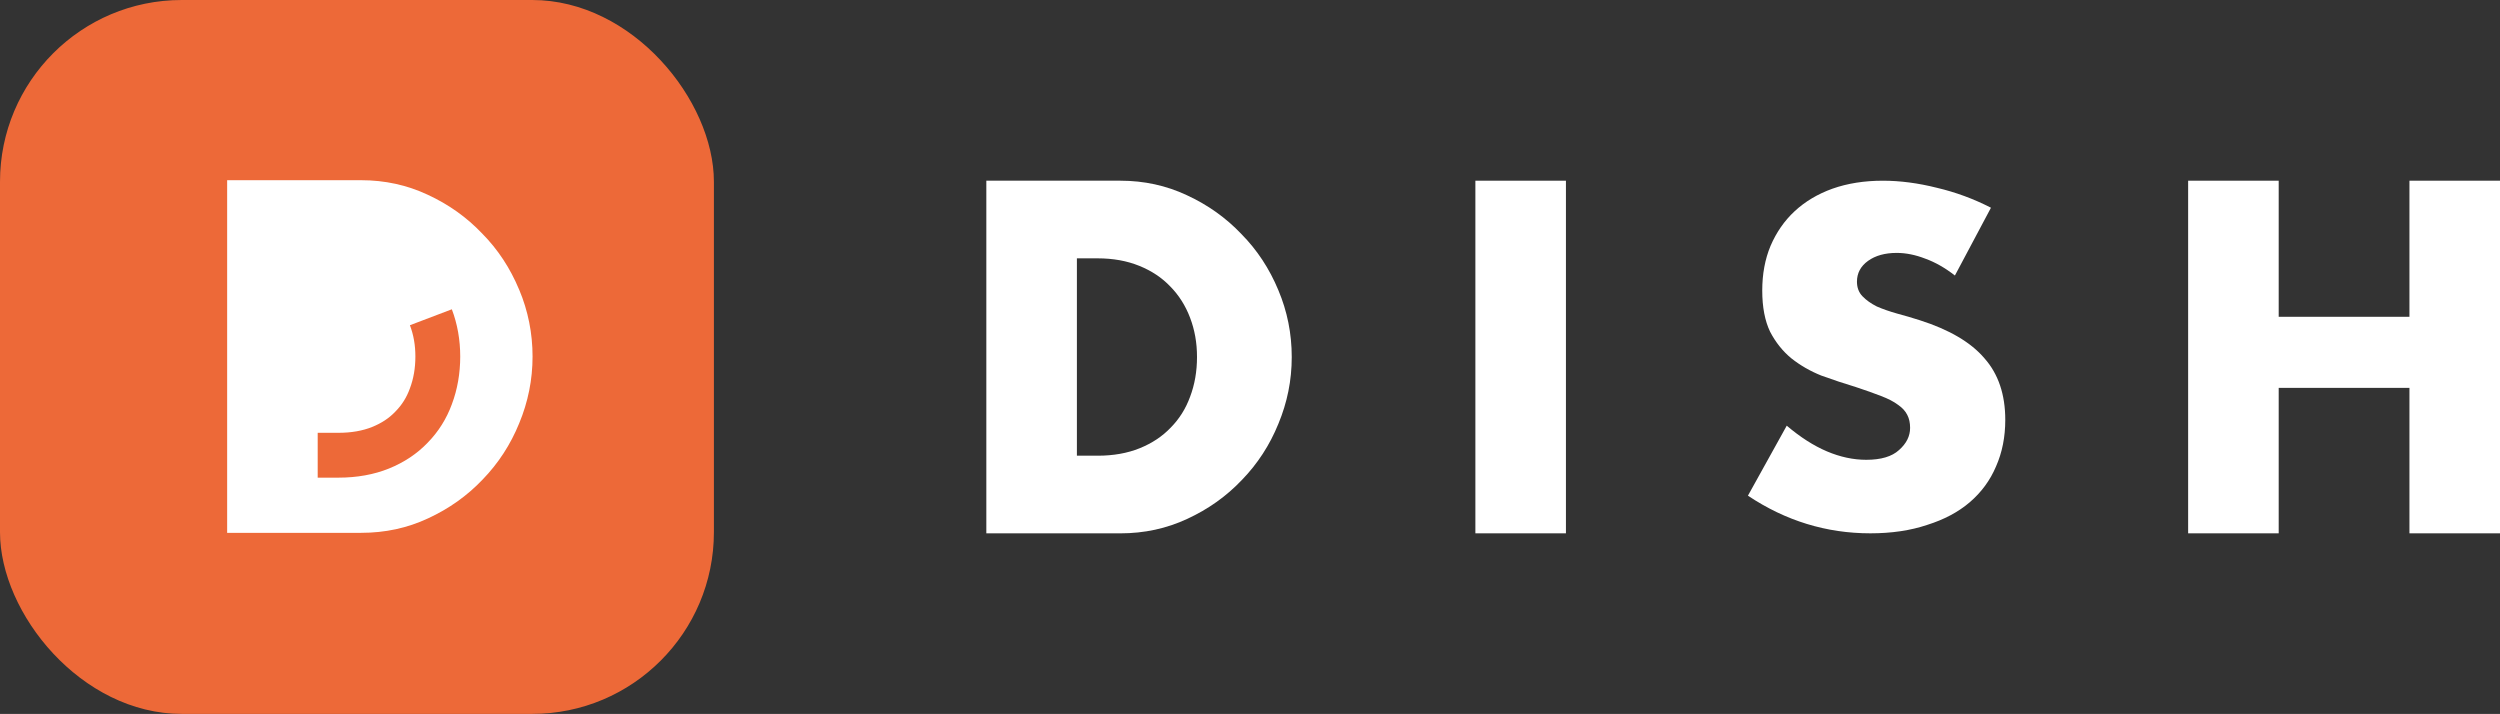 <?xml version="1.0" encoding="UTF-8"?>
<svg id="Export" xmlns="http://www.w3.org/2000/svg" viewBox="0 0 1418.26 405">
  <rect x="0" y="0" width="1418.26" height="405" fill="#333333" stroke="none"/>
  <defs>
    <style>
      .cls-1 {
        fill: #ed6938;
      }

      .cls-2 {
        fill: #fff;
      }
    </style>
  </defs>
  <g>
    <path class="cls-2" d="m610.93,258.52h11.79c8.91,0,16.86-1.41,23.85-4.24,6.99-2.83,12.84-6.72,17.56-11.67,4.89-4.95,8.56-10.79,11.01-17.51,2.62-6.9,3.93-14.42,3.93-22.55s-1.31-15.39-3.93-22.29c-2.62-6.9-6.38-12.82-11.27-17.78-4.72-4.95-10.57-8.84-17.56-11.67-6.99-2.83-14.85-4.25-23.59-4.25h-11.79v111.97Zm-51.37-156.01h76.01c13.45,0,26.04,2.74,37.74,8.23,11.88,5.48,22.19,12.82,30.93,22.02,8.91,9.02,15.9,19.63,20.97,31.84,5.07,12.03,7.6,24.68,7.6,37.94s-2.53,25.74-7.6,37.94c-4.89,12.03-11.79,22.64-20.71,31.84-8.74,9.2-19.05,16.54-30.93,22.02-11.71,5.48-24.38,8.23-38.01,8.23h-76.01V102.51Z"/>
    <path class="cls-2" d="m888.36,102.51v200.05h-51.37V102.51h51.37Z"/>
    <path class="cls-2" d="m1292.71,179.72h74.18v-77.21h51.37v200.05h-51.37v-82.52h-74.18v82.52h-51.37V102.51h51.37v77.21Z"/>
    <path class="cls-2" d="m1109.02,156.3c-5.59-4.36-11.18-7.54-16.77-9.55-5.59-2.18-11.01-3.27-16.25-3.27-6.64,0-12.06,1.51-16.25,4.52-4.19,3.02-6.29,6.95-6.29,11.81,0,3.35,1.05,6.12,3.15,8.29,2.1,2.18,4.8,4.1,8.13,5.78,3.49,1.51,7.34,2.85,11.53,4.02,4.37,1.17,8.65,2.43,12.84,3.77,16.78,5.36,29.01,12.57,36.69,21.61,7.86,8.88,11.8,20.52,11.8,34.93,0,9.72-1.75,18.51-5.24,26.39-3.32,7.87-8.3,14.66-14.94,20.36-6.47,5.53-14.5,9.8-24.11,12.82-9.44,3.18-20.18,4.78-32.24,4.78-24.99,0-48.14-7.12-69.46-21.36l22.02-39.71c7.69,6.53,15.29,11.39,22.8,14.58,7.51,3.18,14.94,4.78,22.28,4.78,8.39,0,14.59-1.84,18.61-5.53,4.19-3.69,6.29-7.87,6.29-12.57,0-2.85-.52-5.28-1.57-7.29-1.05-2.18-2.8-4.1-5.24-5.78-2.45-1.84-5.68-3.52-9.7-5.03-3.84-1.51-8.56-3.18-14.15-5.03-6.64-2.01-13.19-4.19-19.66-6.53-6.29-2.51-11.97-5.78-17.04-9.8-4.89-4.02-8.91-9.05-12.06-15.08-2.97-6.2-4.46-13.99-4.46-23.37s1.57-17.84,4.72-25.38c3.32-7.71,7.86-14.24,13.63-19.6,5.94-5.53,13.11-9.8,21.49-12.82,8.56-3.02,18.08-4.52,28.57-4.52,9.79,0,20.01,1.34,30.67,4.02,10.66,2.51,20.88,6.28,30.67,11.31l-20.45,38.45Z"/>
  </g>
  <rect class="cls-1" x="0" width="405" height="405" rx="103.1" ry="103.1"/>
  <path class="cls-2" d="m294.51,164.32c-5.07-12.2-12.06-22.82-20.97-31.84-8.74-9.2-19.05-16.54-30.93-22.02-11.71-5.48-24.29-8.23-37.74-8.23h-76.01v200.05h76.01c13.63,0,26.3-2.74,38.01-8.23,11.88-5.48,22.19-12.82,30.93-22.02,8.91-9.2,15.81-19.81,20.71-31.84,5.07-12.2,7.6-24.85,7.6-37.94s-2.53-25.91-7.6-37.94Zm-38.14,64.93c-3.05,8.35-7.7,15.73-13.8,21.94-5.94,6.21-13.31,11.12-21.92,14.61-8.48,3.43-18.11,5.17-28.62,5.17h-11.8v-25.44h11.8c7.23,0,13.65-1.12,19.08-3.31,5.34-2.16,9.63-4.99,13.12-8.66l.16-.17c3.62-3.67,6.28-7.9,8.1-12.92l.06-.17c2.06-5.42,3.1-11.49,3.1-18.03s-1.04-12.35-3.1-17.77l23.78-9.04c3.16,8.31,4.76,17.33,4.76,26.81s-1.59,18.69-4.73,26.99Z"/>
</svg>